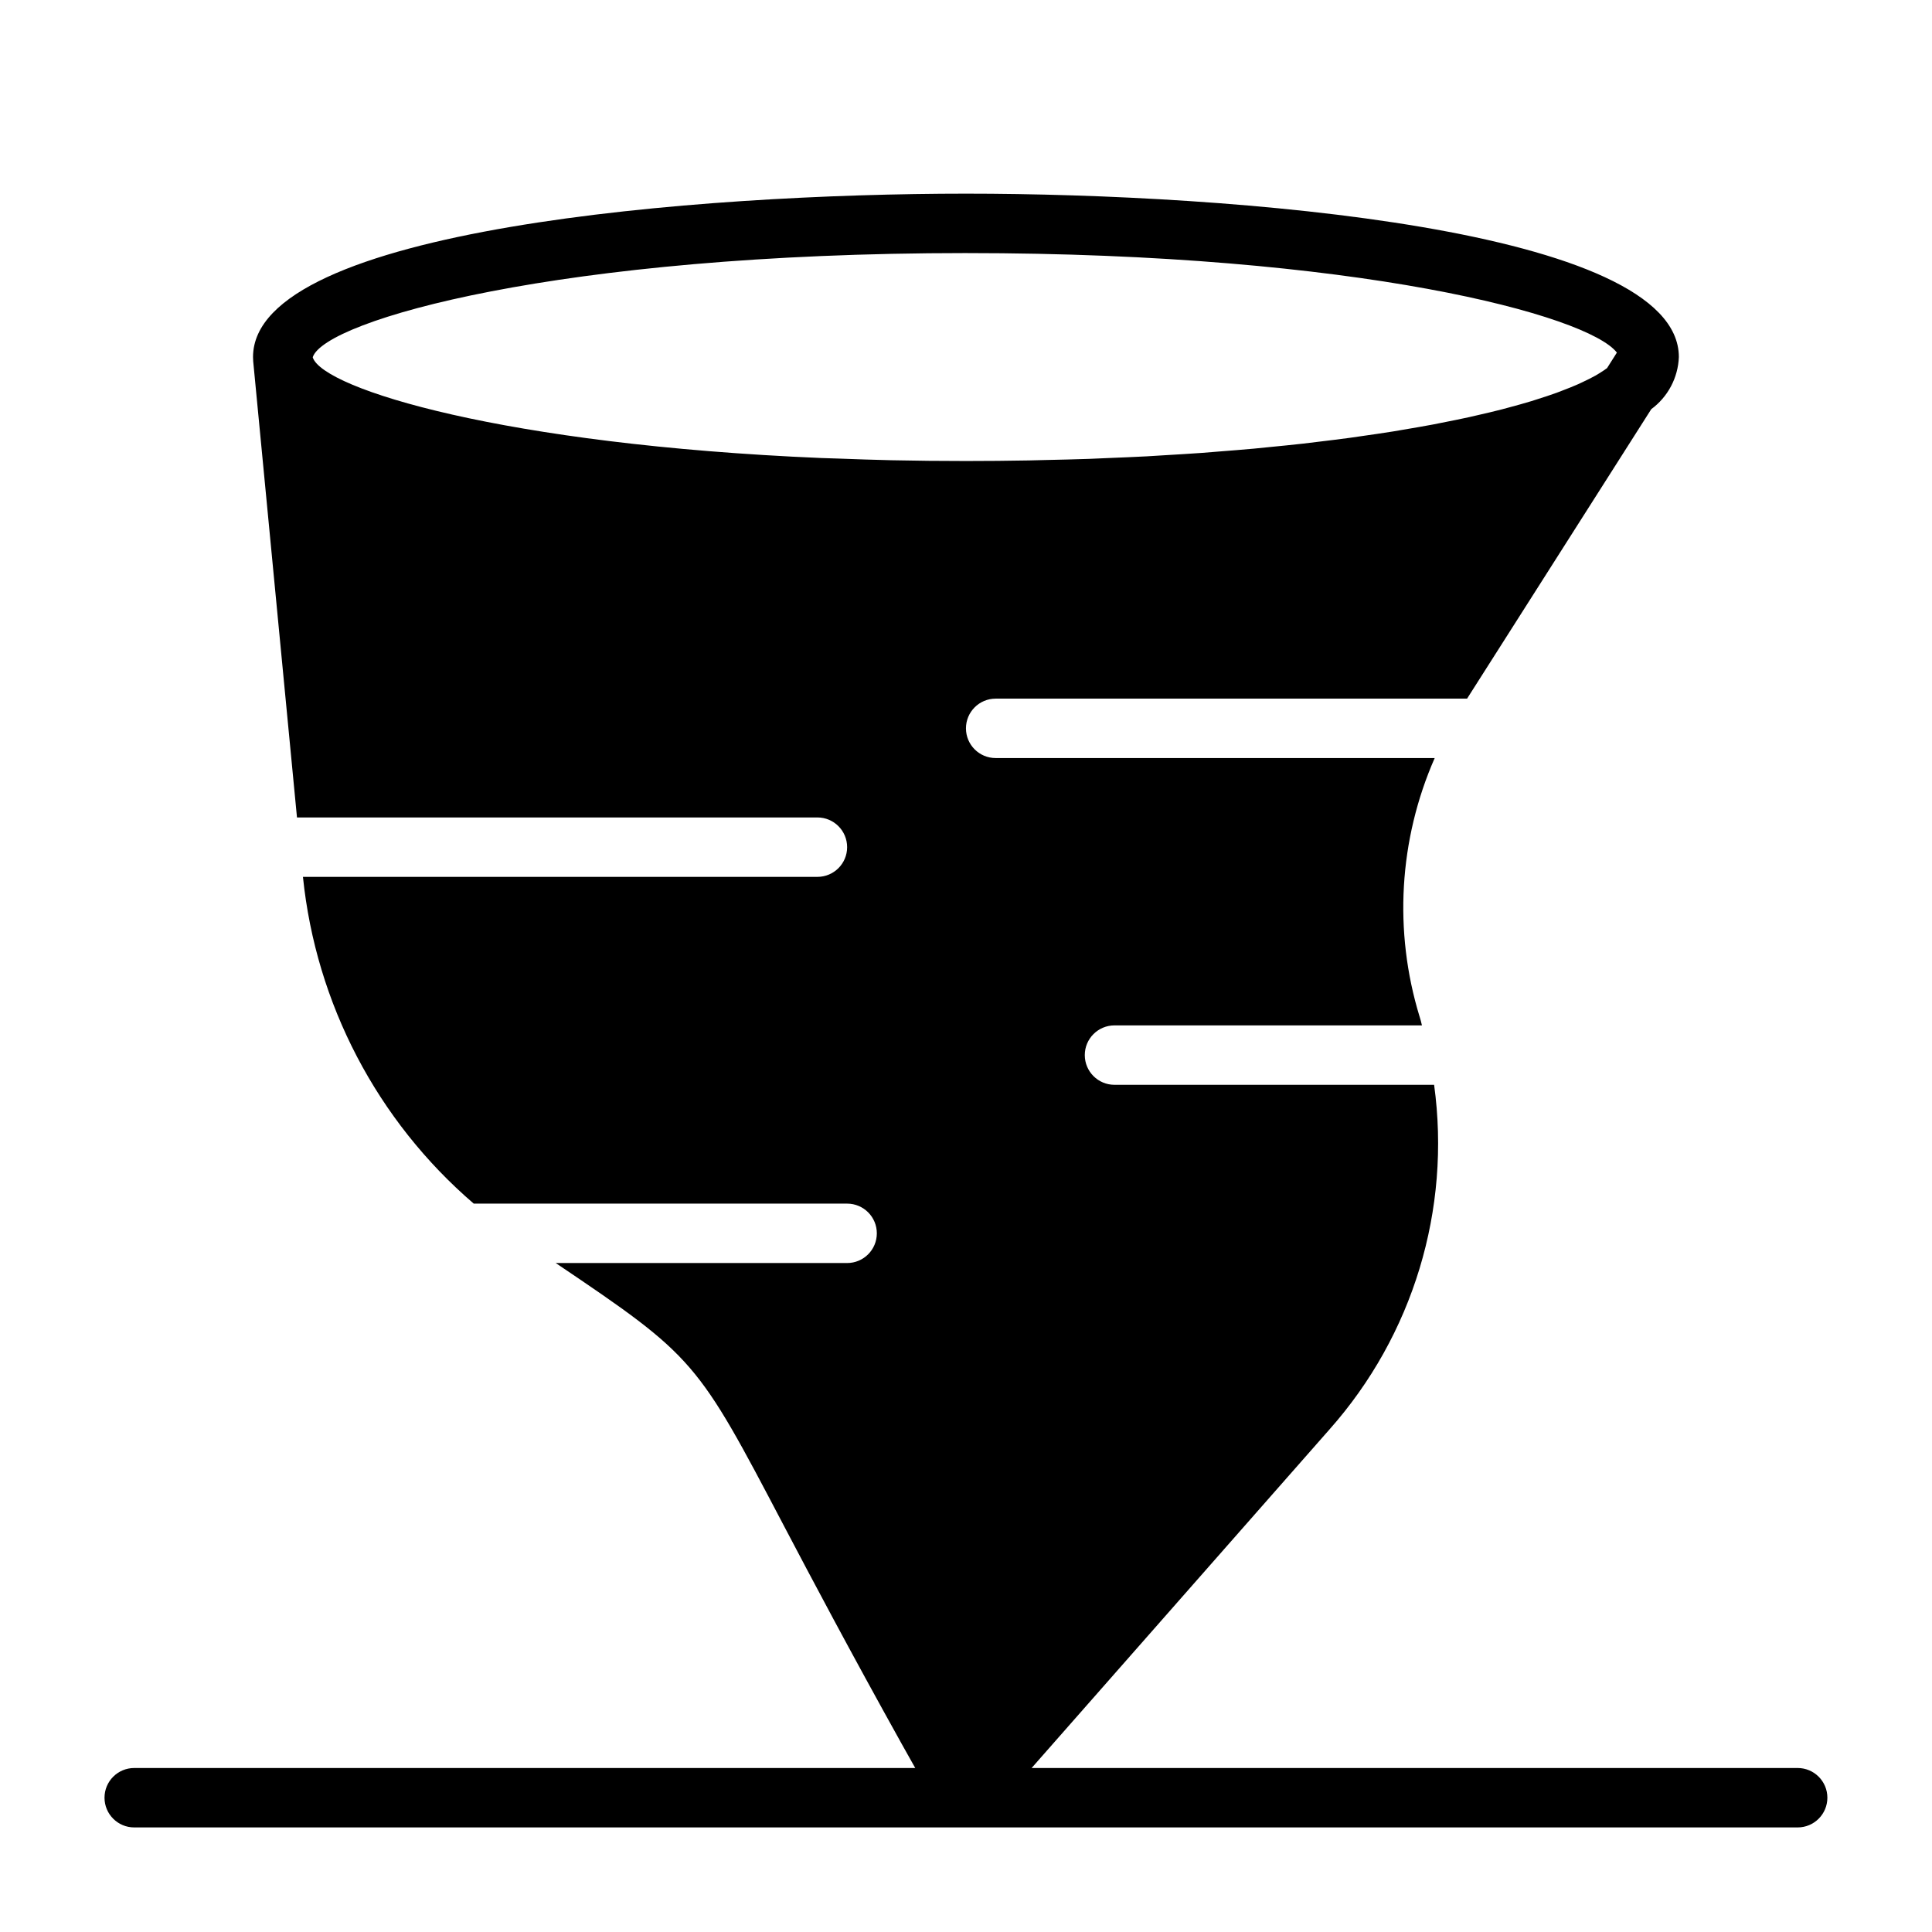 <?xml version="1.0" encoding="UTF-8"?>
<!-- Uploaded to: ICON Repo, www.svgrepo.com, Generator: ICON Repo Mixer Tools -->
<svg fill="#000000" width="800px" height="800px" version="1.1" viewBox="144 144 512 512" xmlns="http://www.w3.org/2000/svg">
 <path d="m620.41 612.54h-203.02l78.953-89.742c22.125-24.934 32.246-58.289 27.711-91.312h-84.703c-4.348 0-7.871-3.527-7.871-7.875 0-4.348 3.523-7.871 7.871-7.871h81.477c-0.156-0.789-0.395-1.574-0.629-2.363l-0.004 0.004c-6.902-22.574-5.477-46.875 4.016-68.488h-116.35c-4.348 0-7.871-3.523-7.871-7.871 0-4.348 3.523-7.875 7.871-7.875h124.93l48.809-76.707h-0.004c4.418-3.25 7.113-8.34 7.32-13.82 0-34.18-118.75-43.297-188.93-43.297s-188.93 9.117-188.93 43.297c0.012 0.766 0.062 1.527 0.156 2.285l11.492 119.73h137.92c4.348 0 7.875 3.527 7.875 7.875 0 4.348-3.527 7.871-7.875 7.871h-136.34c3.445 33.594 19.648 64.586 45.262 86.594h98.953c4.348 0 7.871 3.523 7.871 7.871s-3.523 7.871-7.871 7.871h-77.227c37 24.953 37.391 25.664 60.613 69.902 7.242 13.777 17.238 32.668 31.172 57.703l3.492 6.219h-206.98c-4.348 0-7.871 3.523-7.871 7.871 0 4.348 3.523 7.875 7.871 7.875h440.83c4.348 0 7.875-3.527 7.875-7.875 0-4.348-3.527-7.871-7.875-7.871zm-220.41-401.47c103.7 0 164.86 16.473 172.49 26.371l-2.606 4.117c-0.637 0.461-1.309 0.918-2.07 1.379-0.316 0.191-0.609 0.383-0.949 0.574-1.059 0.594-2.258 1.188-3.523 1.777-0.375 0.176-0.719 0.348-1.113 0.523-1.352 0.598-2.848 1.191-4.41 1.781-0.438 0.164-0.84 0.332-1.293 0.496-1.633 0.59-3.406 1.176-5.246 1.754-0.5 0.156-0.965 0.316-1.48 0.473-1.891 0.574-3.926 1.137-6.019 1.695-0.582 0.156-1.125 0.312-1.723 0.465-2.133 0.551-4.41 1.086-6.738 1.613-0.66 0.152-1.281 0.305-1.961 0.453-2.363 0.52-4.867 1.023-7.414 1.52-0.754 0.148-1.465 0.301-2.234 0.445-2.531 0.477-5.199 0.93-7.898 1.383-0.902 0.152-1.762 0.309-2.68 0.457-2.668 0.426-5.469 0.832-8.289 1.23-1.059 0.152-2.07 0.309-3.152 0.457-2.824 0.383-5.785 0.738-8.75 1.094-1.176 0.141-2.305 0.293-3.504 0.426-2.961 0.336-6.055 0.637-9.145 0.941-1.324 0.129-2.594 0.273-3.941 0.395-3.094 0.285-6.316 0.535-9.531 0.785-1.449 0.113-2.84 0.242-4.312 0.348-3.207 0.23-6.539 0.426-9.859 0.621-1.594 0.094-3.125 0.207-4.746 0.293-3.305 0.176-6.734 0.309-10.145 0.449-1.734 0.07-3.406 0.164-5.168 0.223-3.797 0.133-7.715 0.219-11.637 0.305-1.449 0.031-2.844 0.086-4.309 0.109-5.445 0.102-10.988 0.148-16.641 0.152-6.754 0-13.324-0.066-19.711-0.203-4.785-0.102-9.363-0.27-13.938-0.438-1.531-0.055-3.156-0.082-4.664-0.148-84.16-3.555-131.83-18.273-134.79-26.605l-0.012-0.141c3.258-9.699 65.074-27.57 173.12-27.57z"/>
</svg>